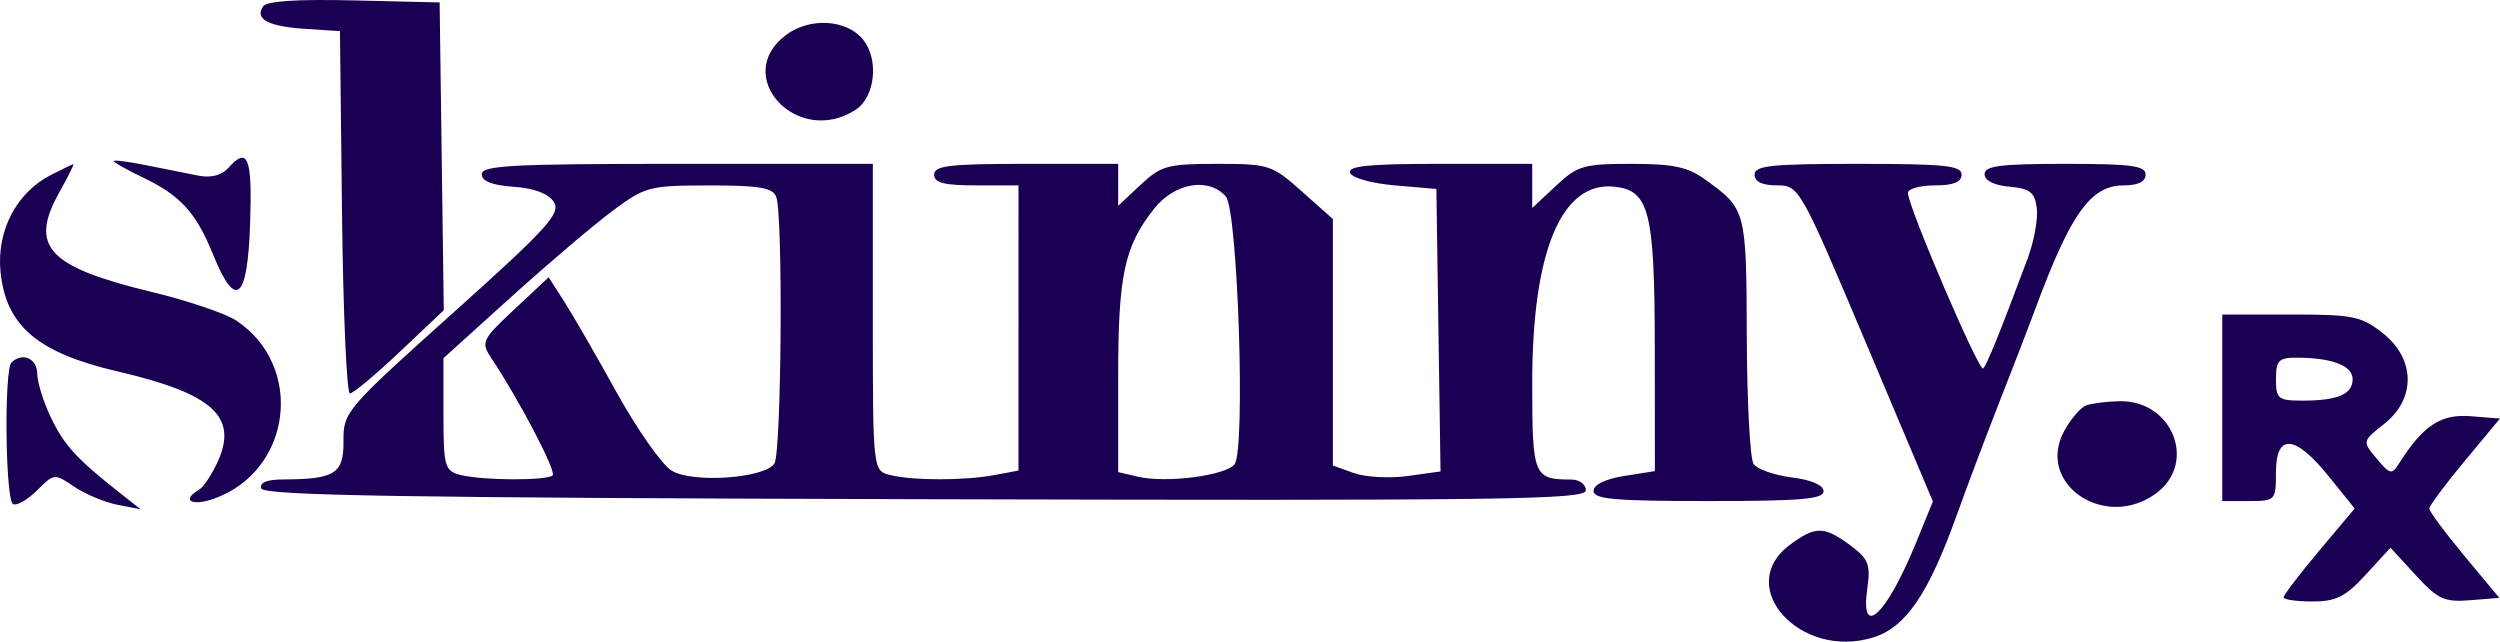 <svg xmlns="http://www.w3.org/2000/svg" width="300" height="77" fill="none"><g clip-path="url(#a)"><path fill="#1A0053" fill-rule="evenodd" d="M31.562.77c-1.013 1.533.635 2.406 5.092 2.696l4.14.27.246 21.738c.135 11.956.562 21.739.949 21.739.387 0 3.08-2.247 5.984-4.993l5.28-4.993-.25-18.468L52.756.292 42.477.049c-6.85-.162-10.49.078-10.915.72Zm62.813 3.39c-6.689 4.924 1.322 13.584 8.32 8.997 2.319-1.52 2.797-5.996.895-8.384-1.938-2.433-6.343-2.726-9.216-.612ZM13.651 19.33c0 .164 1.553 1.04 3.45 1.945 4.553 2.174 6.42 4.218 8.469 9.27 2.72 6.706 4.138 5.5 4.447-3.78.263-7.897-.277-9.251-2.63-6.599-.774.873-2.058 1.203-3.563.915-1.293-.248-4.112-.81-6.263-1.25-2.15-.439-3.91-.664-3.91-.5Zm-7.507 1.645C1.965 23.1-.44 27.722.067 32.66c.663 6.462 4.46 9.682 14.045 11.91 11.367 2.645 14.445 5.39 12.052 10.751-.706 1.581-1.74 3.138-2.297 3.46-2.15 1.244-.878 2.01 1.78 1.07 9.355-3.304 10.956-15.861 2.726-21.374-1.265-.848-5.82-2.392-10.12-3.43-12.512-3.023-14.77-5.44-11.154-11.932 1.057-1.899 1.827-3.437 1.708-3.418-.119.02-1.316.594-2.662 1.278Zm51.671-.07c0 .84 1.236 1.328 3.816 1.507 2.476.171 4.173.812 4.83 1.824.88 1.352-.74 3.132-12.131 13.345-12.812 11.484-13.146 11.876-13.112 15.343.04 3.907-1.017 4.585-7.172 4.608-2.04.008-2.938.372-2.683 1.088.301.849 17.217 1.121 79.663 1.287 69.809.184 79.281.056 79.281-1.076 0-.708-.794-1.287-1.764-1.287-4.509 0-4.677-.416-4.677-11.558 0-15.873 3.522-24.272 9.887-23.581 4.171.454 4.806 3.002 4.821 19.351l.013 14.776-3.68.582c-2.262.357-3.68 1.05-3.68 1.797 0 .993 2.528 1.216 13.801 1.216 11.064 0 13.802-.233 13.802-1.178 0-.73-1.45-1.36-3.813-1.657-2.097-.263-4.162-.992-4.587-1.62-.425-.627-.793-7.533-.816-15.346-.047-15.085-.088-15.243-4.94-18.746-2.146-1.55-3.85-1.917-8.9-1.917-5.748 0-6.471.21-9.076 2.649l-2.832 2.65v-5.3h-11.118c-8.482 0-11.027.256-10.74 1.077.215.607 2.555 1.264 5.369 1.507l4.988.43.249 16.949.25 16.947-3.93.55c-2.161.302-5.069.142-6.46-.354l-2.53-.903V26.283l-3.719-3.31c-3.591-3.196-3.941-3.31-10.192-3.31-5.927 0-6.699.212-9.162 2.516l-2.69 2.517V19.663h-11.04c-9.201 0-11.041.215-11.041 1.291 0 .992 1.176 1.292 5.06 1.292h5.06V56.468l-2.875.538c-3.617.677-9.826.675-12.536-.004-2.064-.518-2.07-.566-2.07-18.93v-18.41H81.278c-19.826 0-23.462.194-23.462 1.243Zm152.733.05c0 .853.913 1.29 2.693 1.29 2.654 0 2.811.28 10.699 18.964l8.007 18.964-2.009 4.927c-3.558 8.721-6.751 11.716-5.86 5.495.41-2.852.127-3.561-2.052-5.165-3.136-2.31-4.162-2.32-7.213-.074-6.776 4.987 1.166 13.857 9.973 11.137 3.891-1.202 6.617-5.19 10.011-14.644 1.275-3.551 3.614-9.75 5.197-13.775 1.584-4.025 3.496-8.982 4.249-11.017 4.248-11.467 6.644-14.811 10.612-14.811 1.713 0 2.618-.446 2.618-1.292 0-1.066-1.687-1.291-9.661-1.291-7.785 0-9.661.24-9.661 1.237 0 .766 1.139 1.34 2.99 1.507 2.473.223 3.04.67 3.276 2.584.157 1.273-.337 3.985-1.099 6.027-3.272 8.768-4.897 12.785-5.338 13.199-.49.459-9.029-19.462-9.029-21.064 0-.5 1.448-.907 3.22-.907 2.248 0 3.22-.39 3.22-1.292 0-1.084-1.994-1.291-12.421-1.291s-12.422.207-12.422 1.291ZM73.476 25.328c-2.267 1.685-7.754 6.348-12.191 10.359l-8.07 7.293v6.751c0 6.273.147 6.787 2.07 7.27 2.649.664 10.34.696 11.035.046.481-.45-3.993-9.01-7.338-14.036-1.3-1.952-1.172-2.228 2.745-5.894l4.11-3.845 1.852 2.88c1.017 1.584 3.86 6.512 6.316 10.952 2.456 4.439 5.42 8.655 6.589 9.372 2.498 1.531 11.12.939 12.331-.847.86-1.268 1.054-29.98.216-32.022-.447-1.09-2.062-1.36-8.051-1.354-7.196.008-7.655.13-11.614 3.075Zm65.02-.285c-3.571 4.502-4.314 7.965-4.314 20.129V56.65l2.356.552c3.4.8 10.607-.133 11.615-1.502 1.328-1.804.383-30.504-1.058-32.129-2.069-2.333-6.131-1.638-8.599 1.472Zm128.178 23.89v11.193h3.221c3.144 0 3.22-.082 3.22-3.444 0-4.714 2.293-4.542 6.332.475l3.112 3.864-4.261 5.076c-2.345 2.792-4.263 5.302-4.263 5.58 0 .276 1.553.502 3.451.502 2.846 0 3.968-.565 6.412-3.228l2.962-3.229 3.02 3.293c2.665 2.906 3.434 3.26 6.531 3.014l3.511-.28-4.202-5.054c-2.313-2.78-4.204-5.327-4.204-5.661 0-.334 1.909-2.903 4.243-5.708l4.241-5.1-3.54-.28c-3.572-.282-5.687 1.114-8.564 5.655-.883 1.396-1.091 1.352-2.697-.568-1.735-2.073-1.733-2.087.909-4.166 3.82-3.01 3.74-7.807-.182-10.896-2.584-2.034-3.551-2.23-11.041-2.23h-8.211v11.193ZM1.384 43.484c-.906.847-.747 16.465.174 16.997.432.25 1.723-.478 2.87-1.62 2.07-2.064 2.098-2.066 4.503-.445 1.331.897 3.663 1.87 5.181 2.162l2.76.53-2.3-1.809c-5.305-4.174-6.816-5.805-8.405-9.072-.922-1.894-1.685-4.316-1.696-5.38-.019-1.837-1.76-2.606-3.086-1.363Zm271.731 2.008c0 2.366.264 2.583 3.145 2.583 4.278 0 6.056-.756 6.056-2.574 0-1.618-2.437-2.56-6.67-2.58-2.201-.01-2.531.325-2.531 2.571Zm-22.791 3.159c-.643.243-1.815 1.607-2.603 3.034-3.499 6.33 4.865 12.042 11.008 7.52 4.977-3.663 1.959-11.216-4.42-11.062-1.548.037-3.342.266-3.985.508Z" clip-rule="evenodd"/></g><defs><clipPath id="a"><path fill="#fff" d="M0 0h300v77H0z"/></clipPath></defs></svg>